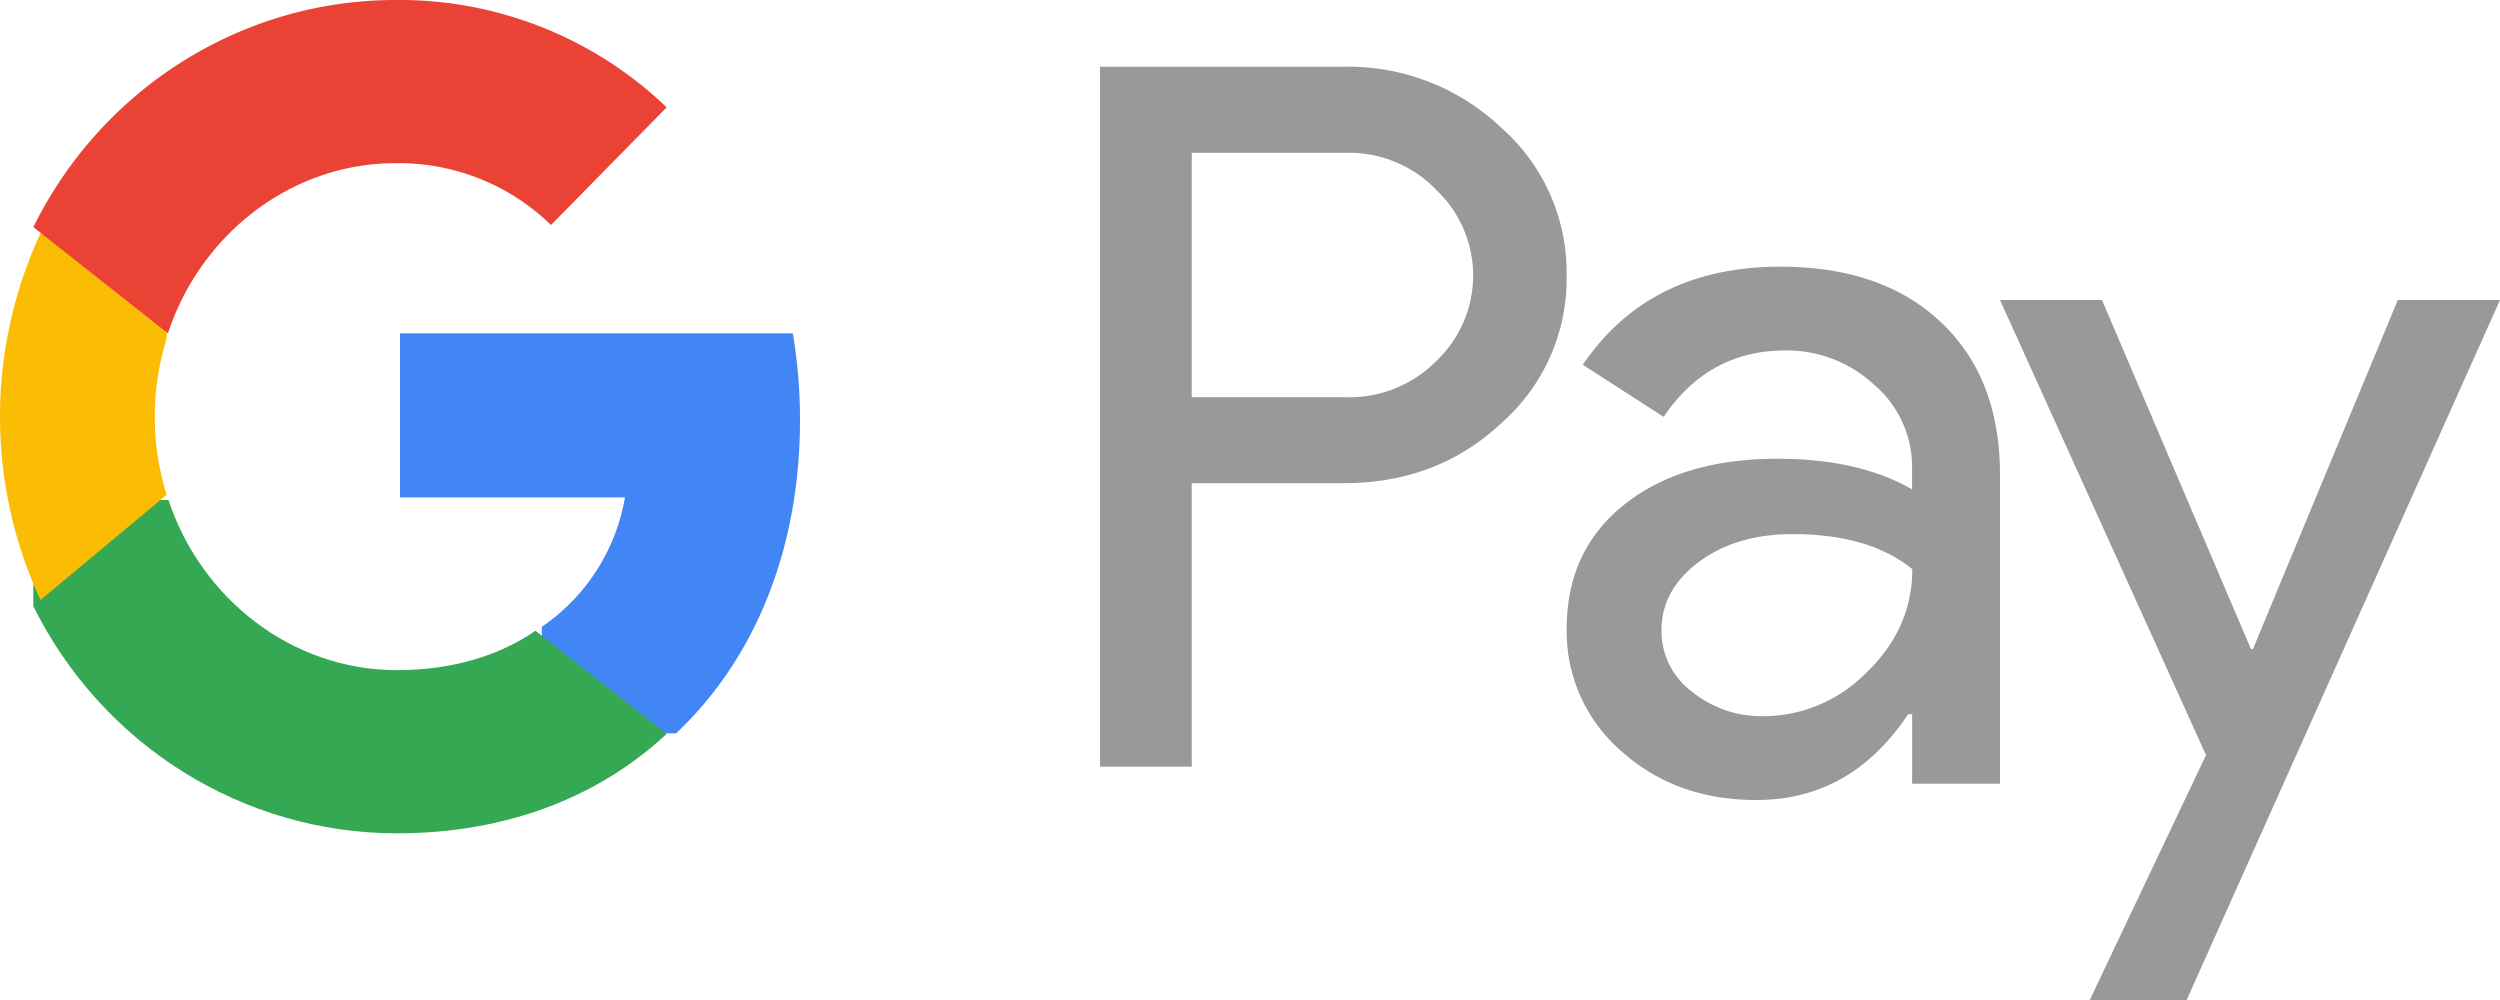 <svg xmlns="http://www.w3.org/2000/svg" width="100" height="40" viewBox="0 0 100 40">
    <g fill="none" fill-rule="nonzero">
        <path fill="#999" d="M47.67 19.33v11.337H44V2.669h9.731a8.896 8.896 0 0 1 6.302 2.423 7.722 7.722 0 0 1 2.632 5.91 7.686 7.686 0 0 1-2.632 5.942c-1.702 1.59-3.802 2.385-6.302 2.383H47.67v.002zm0-13.214v9.773h6.152a4.9 4.9 0 0 0 3.63-1.448 4.726 4.726 0 0 0 1.475-3.42 4.726 4.726 0 0 0-1.474-3.422 4.834 4.834 0 0 0-3.63-1.486h-6.154v.003zM71.214 10.667c2.716 0 4.86.742 6.43 2.228 1.572 1.485 2.358 3.521 2.356 6.109v12.342h-3.514v-2.779h-.16C74.804 30.856 72.78 32 70.256 32c-2.156 0-3.96-.654-5.411-1.962a6.326 6.326 0 0 1-2.177-4.904c0-2.072.765-3.72 2.295-4.944 1.53-1.224 3.574-1.837 6.13-1.84 2.182 0 3.978.409 5.39 1.226v-.86a4.321 4.321 0 0 0-1.517-3.327 5.136 5.136 0 0 0-3.547-1.371c-2.052 0-3.676.886-4.872 2.657l-3.236-2.085c1.78-2.616 4.414-3.923 7.903-3.923zM66.46 25.216a3.026 3.026 0 0 0 1.22 2.452c.812.654 1.82 1 2.854.98a5.791 5.791 0 0 0 4.133-1.755c1.217-1.173 1.825-2.548 1.825-4.127-1.145-.934-2.743-1.401-4.792-1.401-1.492 0-2.737.368-3.733 1.104-1.007.748-1.507 1.656-1.507 2.747zM100 12L87.466 40H83.59l4.651-9.797L80 12h4.08l5.957 13.96h.082L95.913 12z"/>
        <path fill="#4285F4" d="M32 16.798a20.752 20.752 0 0 0-.287-3.465H16v6.563h9a7.901 7.901 0 0 1-3.328 5.178v4.26h5.371C30.188 26.367 32 21.982 32 16.797z"/>
        <path fill="#34A853" d="M15.878 33.333c4.393 0 8.091-1.46 10.789-3.98l-5.248-4.122c-1.46 1.003-3.341 1.575-5.541 1.575-4.246 0-7.85-2.899-9.139-6.806H1.333v4.248c2.763 5.57 8.391 9.085 14.545 9.085z"/>
        <path fill="#FBBC04" d="M6.667 19.792a10.476 10.476 0 0 1 0-6.251V9.333H1.619a17.421 17.421 0 0 0 0 14.667l5.048-4.208z"/>
        <path fill="#EA4335" d="M15.82 6.528A8.723 8.723 0 0 1 22.04 9l4.627-4.706A15.436 15.436 0 0 0 15.819 0C9.69.001 4.085 3.516 1.333 9.085l5.385 4.248C8 9.427 11.59 6.528 15.819 6.528z"/>
    </g>
</svg>
